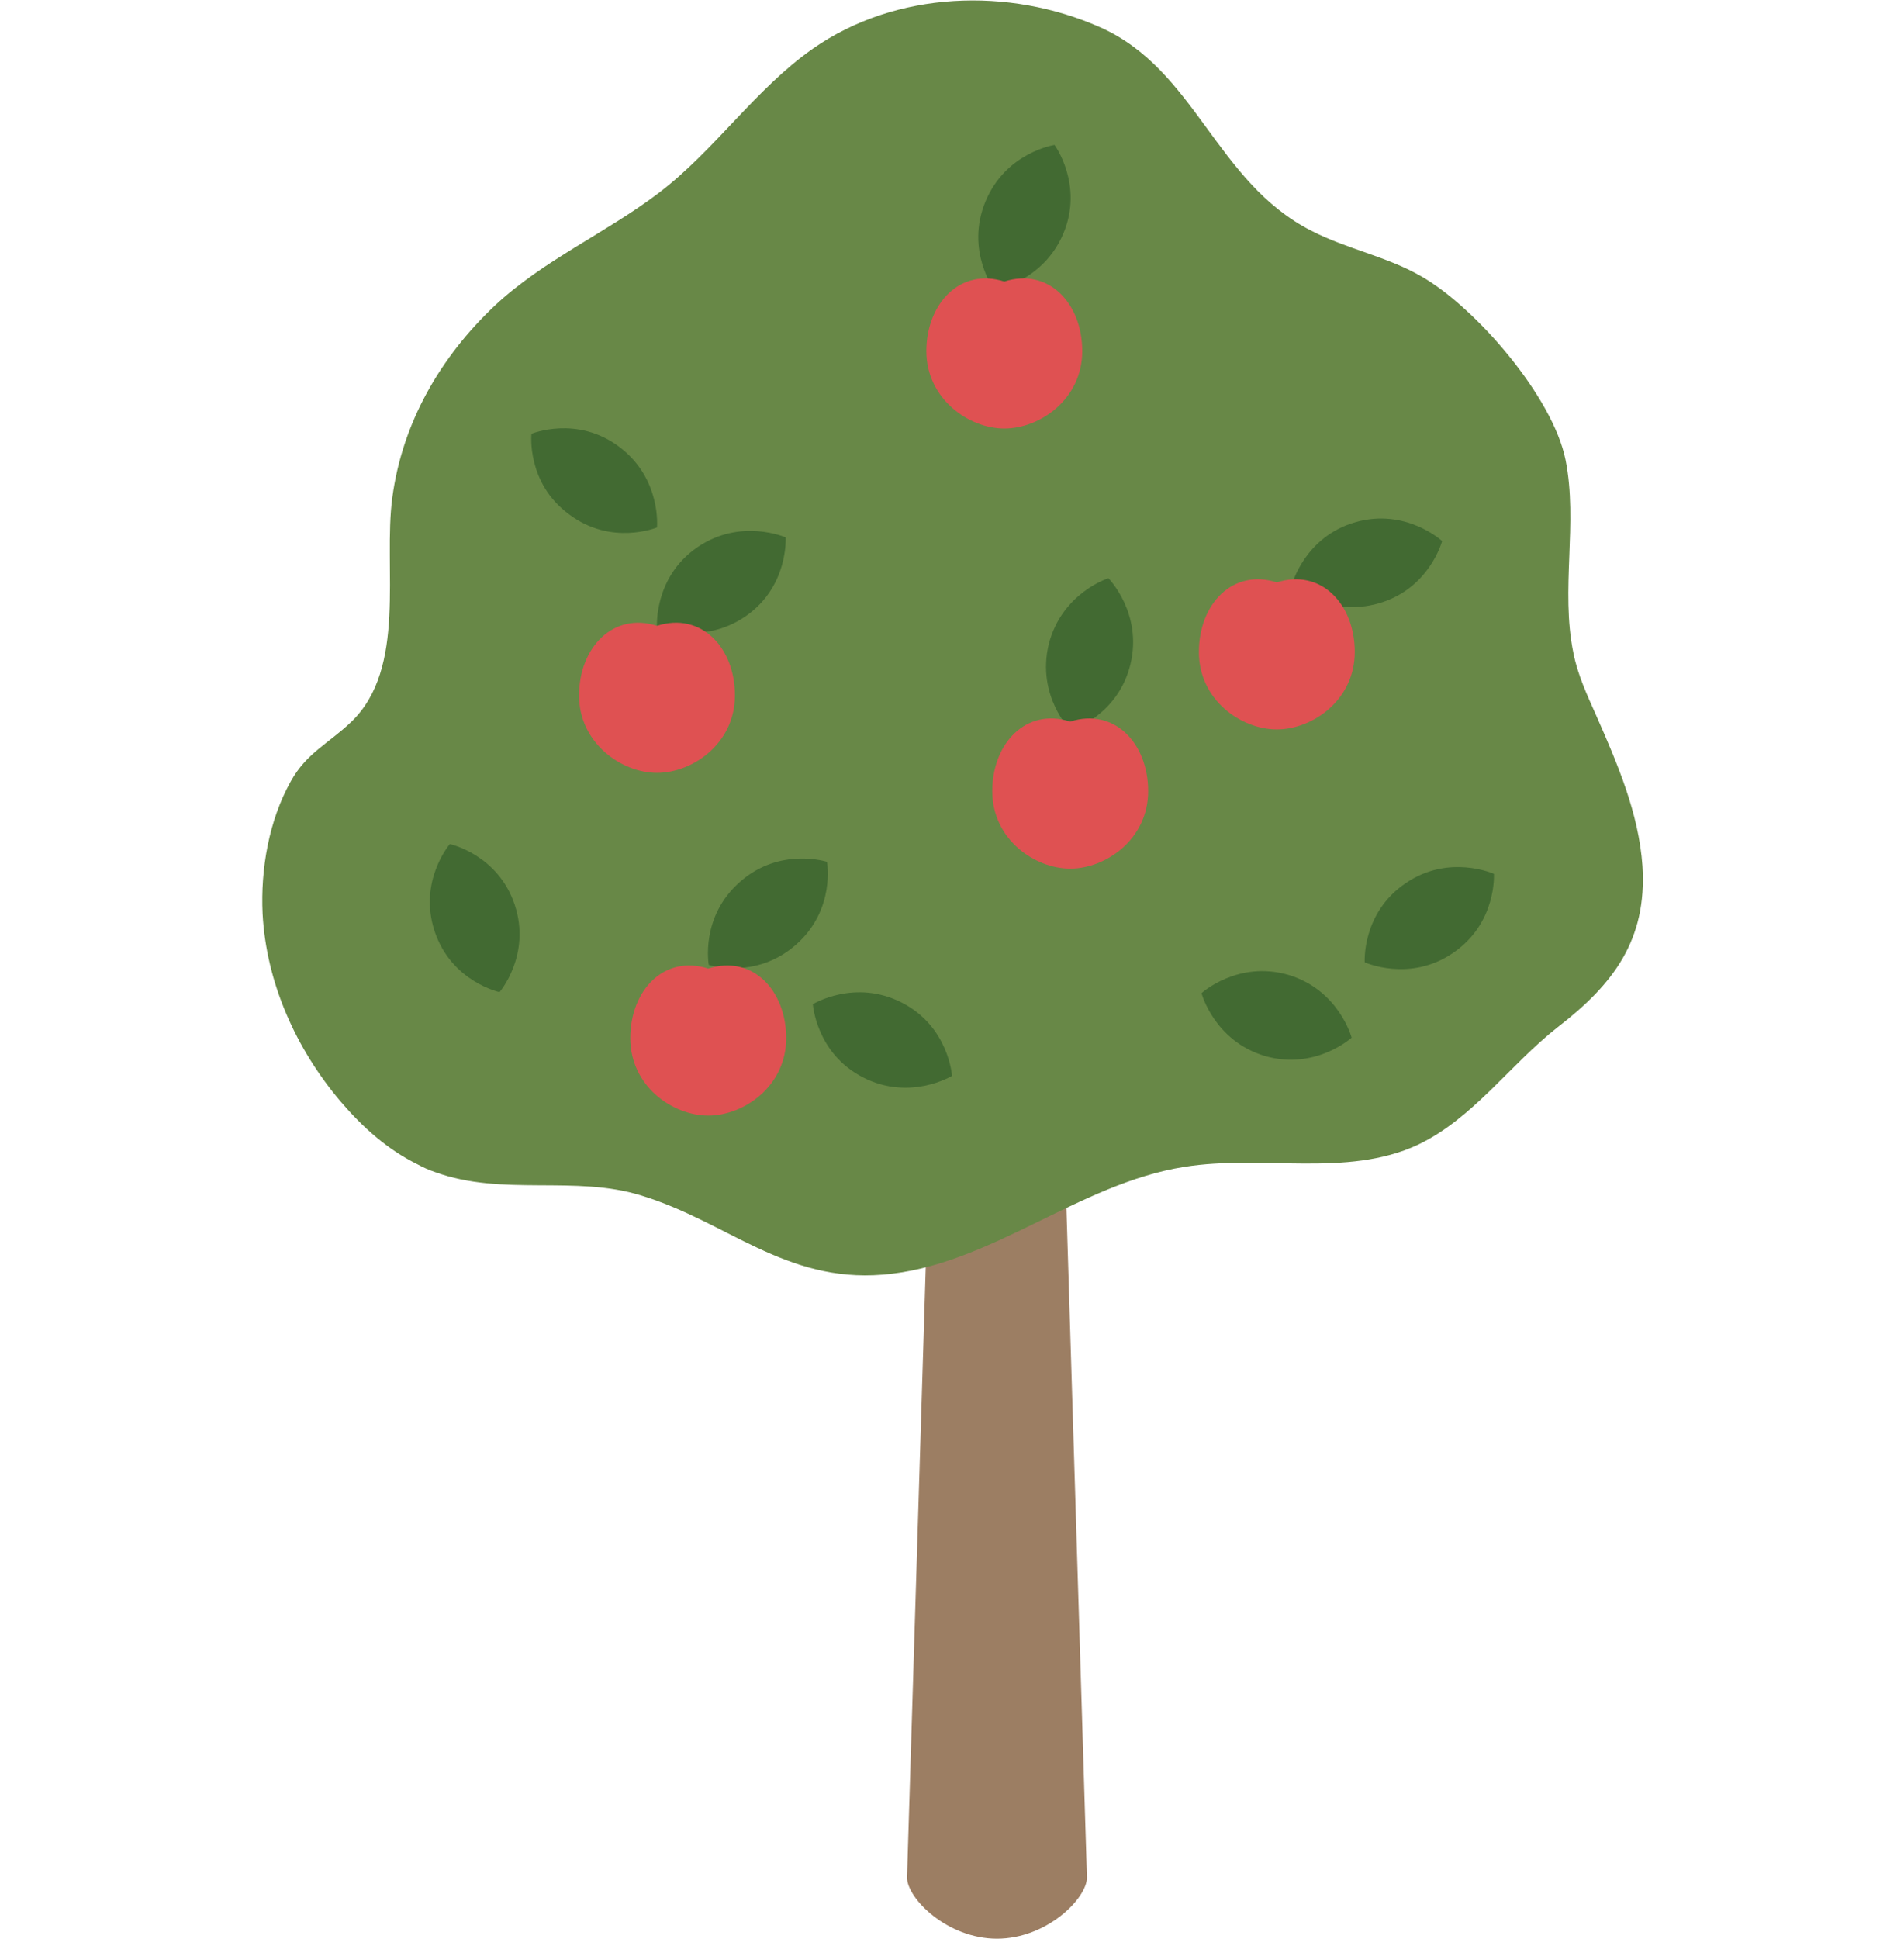 <?xml version="1.0" encoding="utf-8"?>
<!-- Generator: Adobe Illustrator 27.5.0, SVG Export Plug-In . SVG Version: 6.00 Build 0)  -->
<svg version="1.1" id="レイヤー_1" xmlns="http://www.w3.org/2000/svg" xmlns:xlink="http://www.w3.org/1999/xlink" x="0px"
	 y="0px" width="36.4px" height="37.06px" viewBox="0 0 36.4 37.06" style="enable-background:new 0 0 36.4 37.06;"
	 xml:space="preserve">
<style type="text/css">
	.st0{fill:#9C7E63;}
	.st1{fill:#688847;}
	.st2{fill:#426A32;}
	.st3{fill:#DF5152;}
</style>
<path class="st0" d="M19.06,21.78c-0.73,0-1.31,0.33-1.31,0.73l-0.41,13.37c0,0.4,0.77,1.17,1.72,1.17c0.95,0,1.72-0.77,1.72-1.17
	l-0.41-13.37C20.38,22.11,19.79,21.78,19.06,21.78"/>
<path class="st1" d="M8.32,22.4c-0.12-0.04-0.23-0.09-0.34-0.15c-0.57-0.28-1.05-0.71-1.46-1.19c-0.86-1.01-1.43-2.28-1.5-3.6
	c-0.04-0.85,0.12-1.78,0.54-2.53c0.3-0.54,0.72-0.72,1.15-1.13c1.08-1.03,0.61-2.95,0.79-4.29c0.19-1.43,0.92-2.69,1.96-3.67
	c0.93-0.87,2.13-1.39,3.13-2.15c1.08-0.82,1.84-1.98,2.95-2.76c1.59-1.11,3.75-1.18,5.49-0.41c1.83,0.81,2.21,2.96,4.04,3.89
	c0.68,0.35,1.44,0.49,2.1,0.87c1.05,0.6,2.52,2.31,2.76,3.51c0.24,1.2-0.1,2.48,0.15,3.69c0.08,0.41,0.26,0.8,0.43,1.18
	c0.41,0.93,0.82,1.88,0.89,2.89c0.09,1.42-0.56,2.26-1.62,3.08c-0.91,0.71-1.62,1.75-2.68,2.25c-1.36,0.63-2.97,0.18-4.46,0.42
	c-2.03,0.32-3.73,1.9-5.77,2.06c-1.86,0.15-2.97-1.01-4.6-1.51C11,22.45,9.61,22.87,8.32,22.4"/>
<path class="st2" d="M9.55,18.96c0,0-0.92-0.2-1.24-1.16c-0.32-0.96,0.29-1.67,0.29-1.67s0.92,0.2,1.24,1.16
	C10.16,18.25,9.55,18.96,9.55,18.96"/>
<path class="st2" d="M12.56,11.97c0,0-0.06-0.94,0.77-1.51c0.83-0.57,1.69-0.19,1.69-0.19s0.06,0.94-0.77,1.51
	S12.56,11.97,12.56,11.97"/>
<path class="st2" d="M19.01,5.54c0,0-0.56-0.75-0.17-1.69c0.39-0.94,1.32-1.08,1.32-1.08s0.56,0.76,0.17,1.69S19.01,5.54,19.01,5.54
	"/>
<path class="st2" d="M24.7,11.17c0,0,0.24-0.91,1.21-1.19c0.97-0.28,1.66,0.36,1.66,0.36s-0.24,0.91-1.21,1.19
	C25.39,11.81,24.7,11.17,24.7,11.17"/>
<path class="st2" d="M20.47,13.96c0,0-0.66-0.66-0.42-1.65c0.25-0.98,1.14-1.26,1.14-1.26s0.66,0.67,0.42,1.65
	S20.47,13.96,20.47,13.96"/>
<path class="st2" d="M15.54,19.19c0,0,0.8-0.49,1.7-0.03c0.9,0.46,0.96,1.4,0.96,1.4s-0.8,0.49-1.7,0.03
	C15.6,20.13,15.54,19.19,15.54,19.19"/>
<path class="st2" d="M13.55,18.44c0,0-0.17-0.92,0.6-1.59c0.76-0.67,1.66-0.38,1.66-0.38s0.17,0.92-0.6,1.59
	S13.55,18.44,13.55,18.44"/>
<path class="st2" d="M22.97,18.98c0,0,0.69-0.63,1.66-0.35c0.97,0.29,1.21,1.2,1.21,1.2s-0.69,0.63-1.66,0.35
	C23.21,19.89,22.97,18.98,22.97,18.98"/>
<path class="st2" d="M26.09,18.39c0,0-0.06-0.94,0.78-1.51c0.83-0.57,1.69-0.18,1.69-0.18s0.06,0.94-0.78,1.51
	C26.95,18.78,26.09,18.39,26.09,18.39"/>
<path class="st2" d="M10.16,8.29c0,0,0.87-0.36,1.68,0.25c0.81,0.61,0.72,1.54,0.72,1.54s-0.87,0.36-1.68-0.25
	C10.06,9.23,10.16,8.29,10.16,8.29"/>
<path class="st3" d="M13.54,21.32c0.68,0,1.49-0.56,1.49-1.48s-0.65-1.6-1.49-1.33c-0.84-0.27-1.49,0.41-1.49,1.33
	S12.86,21.32,13.54,21.32"/>
<path class="st3" d="M12.56,14.77c0.68,0,1.49-0.56,1.49-1.48s-0.65-1.6-1.49-1.33c-0.84-0.27-1.49,0.42-1.49,1.33
	S11.88,14.77,12.56,14.77"/>
<path class="st3" d="M19.2,8.19c0.68,0,1.49-0.56,1.49-1.48s-0.65-1.6-1.49-1.33c-0.84-0.27-1.49,0.42-1.49,1.33
	S18.52,8.19,19.2,8.19"/>
<path class="st3" d="M24.41,13.94c0.68,0,1.49-0.56,1.49-1.48s-0.65-1.6-1.49-1.33c-0.84-0.27-1.49,0.41-1.49,1.33
	S23.73,13.94,24.41,13.94"/>
<path class="st3" d="M20.46,16.6c0.68,0,1.49-0.56,1.49-1.48c0-0.92-0.65-1.6-1.49-1.33c-0.84-0.27-1.49,0.41-1.49,1.33
	C18.97,16.04,19.78,16.6,20.46,16.6"/>
</svg>
